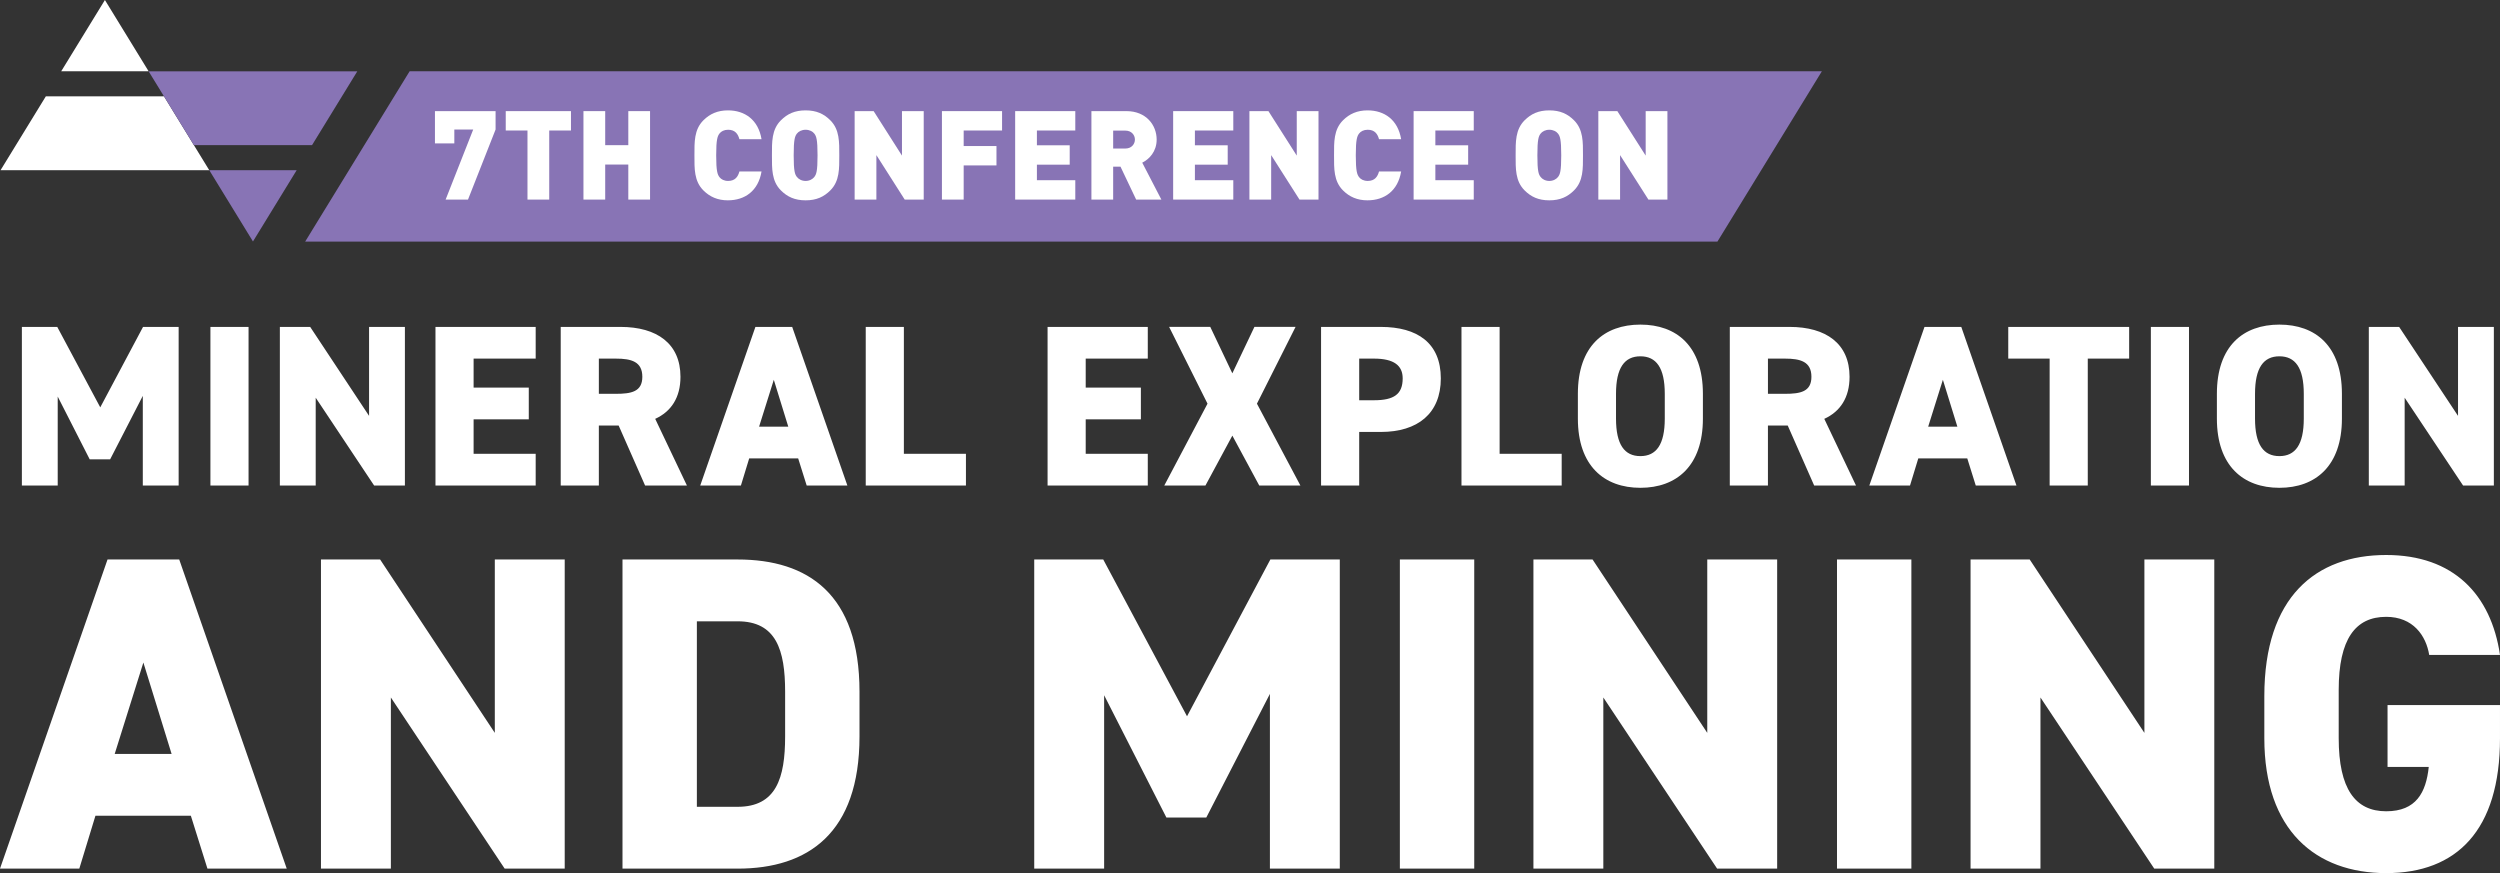 <?xml version="1.0" encoding="UTF-8"?>
<svg xmlns="http://www.w3.org/2000/svg" width="149.033mm" height="52.049mm" version="1.1" viewBox="0 0 422.455 147.539">
  <rect x="0" y="0" width="422.455" height="147.539" fill="#333333" stroke="none"/>
  <defs>
    <style>
      .cls-1 {
        fill: #8874b5;
      }

      .cls-2 {
        fill: #fff;
      }
    </style>
  </defs>
  <!-- Generator: Adobe Illustrator 28.7.8, SVG Export Plug-In . SVG Version: 1.2.0 Build 200)  -->
  <g>
    <g id="Layer_2">
      <path class="cls-2" d="M403.452,119.148v10.447h6.964c-.454,4.316-2.119,7.495-7.193,7.495-5.224,0-8.024-3.785-8.024-12.341v-8.176c0-8.555,2.801-12.341,8.024-12.341,4.543,0,6.739,3.179,7.268,6.435h11.963c-1.514-10.222-7.873-16.884-19.231-16.884-11.885,0-20.592,7.042-20.592,23.848v7.117c0,15.597,8.707,22.79,20.592,22.79,11.887,0,19.231-7.193,19.231-22.79v-5.602h-19.003ZM362.365,94.542v29.299l-19.382-29.299h-9.994v52.24h11.812v-28.921l19.229,28.921h10.145v-52.24h-11.81ZM322.988,94.542h-12.568v52.24h12.568v-52.24ZM288.497,94.542v29.299l-19.382-29.299h-9.994v52.24h11.812v-28.921l19.229,28.921h10.145v-52.24h-11.81ZM249.12,94.542h-12.568v52.24h12.568v-52.24ZM186.426,94.542h-11.66v52.24h11.812v-29.3l10.523,20.669h6.739l10.751-20.896v29.527h11.81v-52.24h-11.734l-14.083,26.498-14.157-26.498ZM124.648,136.334h-6.89v-31.345h6.89c6.511,0,8.024,4.846,8.024,11.887v7.571c0,7.042-1.514,11.887-8.024,11.887M124.648,146.782c11.885,0,20.592-5.981,20.592-22.334v-7.571c0-16.506-8.707-22.334-20.592-22.334h-19.458v52.24h19.458ZM83.614,94.542v29.299l-19.382-29.299h-9.994v52.24h11.812v-28.921l19.231,28.921h10.145v-52.24h-11.812ZM24.228,111.955l4.77,15.444h-9.616l4.846-15.444ZM13.401,146.782l2.725-8.933h16.126l2.803,8.933h13.399l-18.169-52.24h-12.114L0,146.782h13.401Z"/>
      <path class="cls-2" d="M415.362,55.241v15.032l-9.95-15.032h-5.125v26.8h6.057v-14.837l9.871,14.837h5.202v-26.8h-6.055ZM381.058,66.543c0-4.392,1.438-6.334,4.12-6.334,2.682,0,4.12,1.942,4.12,6.334v4.196c0,4.392-1.438,6.334-4.12,6.334-2.682,0-4.12-1.942-4.12-6.334v-4.196ZM395.742,70.739v-4.196c0-8.08-4.464-11.691-10.564-11.691-6.1,0-10.564,3.611-10.564,11.691v4.196c0,8.005,4.464,11.691,10.564,11.691,6.1,0,10.564-3.686,10.564-11.691M369.901,55.241h-6.444v26.8h6.444v-26.8ZM339.359,55.241v5.357h6.993v21.443h6.444v-21.443h6.993v-5.357h-20.43ZM328.312,64.176l2.448,7.925h-4.934l2.486-7.925ZM322.758,82.041l1.399-4.583h8.275l1.436,4.583h6.876l-9.322-26.8h-6.217l-9.322,26.8h6.876ZM298.751,66.547v-5.949h2.876c2.605,0,4.471.506,4.471,3.071,0,2.527-1.867,2.878-4.471,2.878h-2.876ZM313.63,82.041l-5.359-11.264c2.718-1.242,4.271-3.609,4.271-7.108,0-5.594-3.96-8.428-10.138-8.428h-10.098v26.8h6.444v-10.139h3.343l4.469,10.139h7.067ZM273.076,66.543c0-4.392,1.438-6.334,4.12-6.334s4.12,1.942,4.12,6.334v4.196c0,4.392-1.438,6.334-4.12,6.334s-4.12-1.942-4.12-6.334v-4.196ZM287.76,70.739v-4.196c0-8.08-4.464-11.691-10.564-11.691-6.1,0-10.564,3.611-10.564,11.691v4.196c0,8.005,4.464,11.691,10.564,11.691,6.1,0,10.564-3.686,10.564-11.691M253.407,55.241h-6.444v26.8h16.933v-5.355h-10.489v-21.445ZM229.68,67.634v-7.036h2.488c3.382,0,4.86,1.166,4.86,3.343,0,2.682-1.478,3.694-4.86,3.694h-2.488ZM233.334,72.991c6.215,0,10.138-3.105,10.138-9.05,0-5.983-3.96-8.699-10.138-8.699h-10.098v26.8h6.444v-9.05h3.654ZM203.7,82.041l4.545-8.428,4.545,8.428h6.953l-7.342-13.828,6.527-12.973h-6.953l-3.73,7.846-3.73-7.846h-6.953l6.487,12.973-7.304,13.828h6.955ZM177.021,55.241v26.8h16.934v-5.355h-10.49v-5.828h9.324v-5.36h-9.324v-4.9h10.49v-5.357h-16.934ZM152.737,55.241h-6.444v26.8h16.933v-5.355h-10.489v-21.445ZM130.759,64.176l2.446,7.925h-4.934l2.488-7.925ZM125.202,82.041l1.399-4.583h8.275l1.438,4.583h6.876l-9.324-26.8h-6.215l-9.324,26.8h6.876ZM101.196,66.547v-5.949h2.878c2.605,0,4.469.506,4.469,3.071,0,2.527-1.865,2.878-4.469,2.878h-2.878ZM116.076,82.041l-5.359-11.264c2.718-1.242,4.27-3.609,4.27-7.108,0-5.594-3.96-8.428-10.136-8.428h-10.1v26.8h6.444v-10.139h3.344l4.469,10.139h7.067ZM73.587,55.241v26.8h16.934v-5.355h-10.49v-5.828h9.324v-5.36h-9.324v-4.9h10.49v-5.357h-16.934ZM62.366,55.241v15.032l-9.95-15.032h-5.125v26.8h6.057v-14.837l9.871,14.837h5.202v-26.8h-6.055ZM42.001,55.241h-6.444v26.8h6.444v-26.8ZM9.675,55.241H3.697v26.8h6.055v-15.032l5.402,10.604h3.46l5.517-10.721v15.149h6.057v-26.8h-6.017l-7.229,13.594-7.267-13.594Z"/>
      <g>
        <polygon class="cls-1" points="69.215 12.047 51.569 40.822 290.216 40.822 307.86 12.047 69.215 12.047"/>
        <polygon class="cls-2" points="7.747 16.277 .095 28.756 35.359 28.756 27.709 16.277 7.747 16.277"/>
        <polygon class="cls-2" points="25.115 12.047 17.728 0 11.188 10.667 10.34 12.047 25.115 12.047"/>
        <polygon class="cls-1" points="52.727 24.527 60.378 12.048 25.115 12.048 32.766 24.527 52.727 24.527"/>
        <polygon class="cls-1" points="35.36 28.756 42.747 40.803 50.134 28.756 35.36 28.756"/>
        <g>
          <path class="cls-2" d="M79.082,33.726h-3.779l4.661-11.842h-3.191v2.352h-3.275v-5.459h10.246v3.107l-4.661,11.842Z"/>
          <path class="cls-2" d="M92.81,22.052v11.674h-3.675v-11.674h-3.674v-3.275h11.022v3.275h-3.674Z"/>
          <path class="cls-2" d="M106.173,33.726v-5.921h-3.905v5.921h-3.674v-14.949h3.674v5.753h3.905v-5.753h3.674v14.949h-3.674Z"/>
          <path class="cls-2" d="M123.015,33.852c-1.742,0-3.064-.588-4.156-1.68-1.575-1.575-1.512-3.674-1.512-5.921s-.063-4.346,1.512-5.921c1.092-1.092,2.414-1.68,4.156-1.68,2.835,0,5.123,1.575,5.67,4.871h-3.738c-.23-.84-.692-1.596-1.91-1.596-.672,0-1.176.273-1.449.63-.336.441-.566.966-.566,3.695s.23,3.254.566,3.695c.273.357.777.63,1.449.63,1.218,0,1.68-.756,1.91-1.596h3.738c-.547,3.296-2.835,4.871-5.67,4.871Z"/>
          <path class="cls-2" d="M140.312,32.172c-1.092,1.092-2.352,1.68-4.178,1.68s-3.086-.588-4.178-1.68c-1.575-1.575-1.512-3.674-1.512-5.921s-.063-4.346,1.512-5.921c1.092-1.092,2.352-1.68,4.178-1.68s3.086.588,4.178,1.68c1.575,1.575,1.512,3.674,1.512,5.921s.063,4.346-1.512,5.921ZM137.604,22.577c-.272-.357-.798-.651-1.47-.651s-1.197.294-1.47.651c-.336.441-.546.945-.546,3.674s.21,3.212.546,3.653c.272.357.798.672,1.47.672s1.197-.315,1.47-.672c.336-.441.546-.924.546-3.653s-.21-3.233-.546-3.674Z"/>
          <path class="cls-2" d="M152.88,33.726l-4.787-7.517v7.517h-3.675v-14.949h3.212l4.787,7.517v-7.517h3.675v14.949h-3.212Z"/>
          <path class="cls-2" d="M162.843,22.052v2.625h5.543v3.275h-5.543v5.774h-3.674v-14.949h10.162v3.275h-6.488Z"/>
          <path class="cls-2" d="M171.544,33.726v-14.949h10.162v3.275h-6.488v2.499h5.543v3.275h-5.543v2.625h6.488v3.275h-10.162Z"/>
          <path class="cls-2" d="M191.989,33.726l-2.646-5.564h-1.239v5.564h-3.674v-14.949h5.921c3.317,0,5.103,2.352,5.103,4.808,0,2.037-1.26,3.317-2.436,3.905l3.232,6.236h-4.262ZM190.184,22.073h-2.079v3.023h2.079c1.008,0,1.596-.735,1.596-1.512s-.588-1.512-1.596-1.512Z"/>
          <path class="cls-2" d="M198.242,33.726v-14.949h10.162v3.275h-6.487v2.499h5.543v3.275h-5.543v2.625h6.487v3.275h-10.162Z"/>
          <path class="cls-2" d="M219.591,33.726l-4.787-7.517v7.517h-3.675v-14.949h3.212l4.787,7.517v-7.517h3.675v14.949h-3.212Z"/>
          <path class="cls-2" d="M231.097,33.852c-1.742,0-3.064-.588-4.156-1.68-1.575-1.575-1.512-3.674-1.512-5.921s-.063-4.346,1.512-5.921c1.092-1.092,2.414-1.68,4.156-1.68,2.835,0,5.123,1.575,5.67,4.871h-3.738c-.23-.84-.692-1.596-1.91-1.596-.672,0-1.176.273-1.449.63-.336.441-.566.966-.566,3.695s.23,3.254.566,3.695c.273.357.777.63,1.449.63,1.218,0,1.68-.756,1.91-1.596h3.738c-.547,3.296-2.835,4.871-5.67,4.871Z"/>
          <path class="cls-2" d="M238.875,33.726v-14.949h10.162v3.275h-6.487v2.499h5.543v3.275h-5.543v2.625h6.487v3.275h-10.162Z"/>
          <path class="cls-2" d="M265.983,32.172c-1.092,1.092-2.352,1.68-4.178,1.68s-3.086-.588-4.178-1.68c-1.575-1.575-1.512-3.674-1.512-5.921s-.063-4.346,1.512-5.921c1.092-1.092,2.352-1.68,4.178-1.68s3.086.588,4.178,1.68c1.575,1.575,1.512,3.674,1.512,5.921s.063,4.346-1.512,5.921ZM263.275,22.577c-.272-.357-.798-.651-1.47-.651s-1.197.294-1.47.651c-.336.441-.546.945-.546,3.674s.21,3.212.546,3.653c.272.357.798.672,1.47.672s1.197-.315,1.47-.672c.336-.441.546-.924.546-3.653s-.21-3.233-.546-3.674Z"/>
          <path class="cls-2" d="M278.55,33.726l-4.787-7.517v7.517h-3.674v-14.949h3.213l4.787,7.517v-7.517h3.674v14.949h-3.213Z"/>
        </g>
      </g>
    </g>
  </g>
</svg>